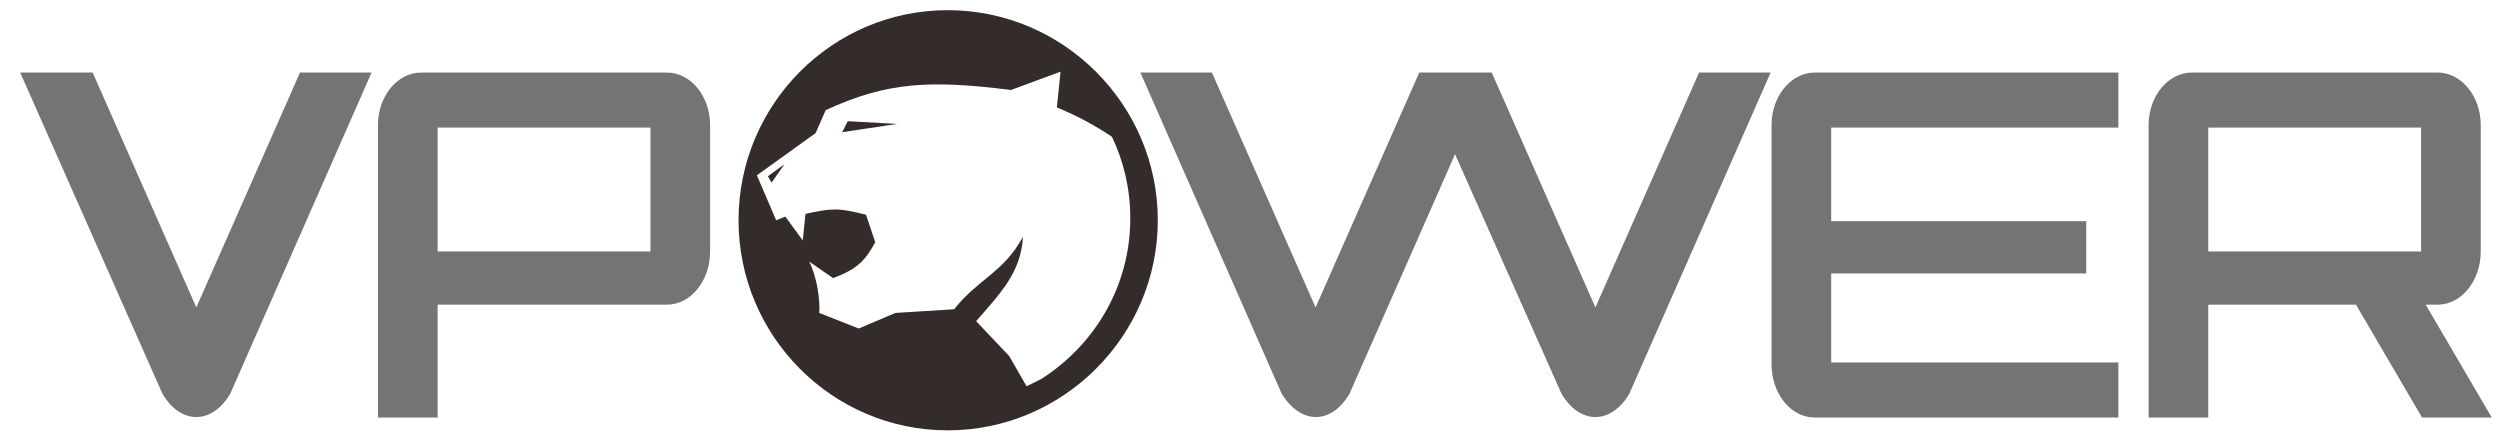 <?xml version="1.0" encoding="UTF-8"?>
<!DOCTYPE svg PUBLIC "-//W3C//DTD SVG 1.1//EN" "http://www.w3.org/Graphics/SVG/1.1/DTD/svg11.dtd">
<!-- Creator: CorelDRAW X7 -->
<svg xmlns="http://www.w3.org/2000/svg" xml:space="preserve" width="27.252mm" height="4.762mm" version="1.1" style="shape-rendering:geometricPrecision; text-rendering:geometricPrecision; image-rendering:optimizeQuality; fill-rule:evenodd; clip-rule:evenodd"
viewBox="0 0 2725 476"
 xmlns:xlink="http://www.w3.org/1999/xlink">
 <defs>
  <style type="text/css">
   <![CDATA[
    .fil0 {fill:#757475}
    .fil1 {fill:#332C2B}
   ]]>
  </style>
 </defs>
 <g id="图层_x0020_1">
  <path class="fil0" d="M405 79l-154 350c-20,34 -54,34 -74,0l-155 -350 79 0 113 256 113 -256 78 0z"/>
  <path class="fil0" d="M459 79l268 0c26,0 47,26 47,57l0 138c0,32 -21,58 -47,58 -32,0 -118,0 -250,0l0 123 -65 0 0 -319c0,-31 21,-57 47,-57zm250 195l0 -135 -232 0 0 135c59,0 173,0 232,0z"/>
  <path class="fil1" d="M1033 11c126,0 229,103 229,229 0,126 -103,229 -229,229 -126,0 -228,-103 -228,-229 0,-126 102,-229 228,-229zm-109 121l54 3 -60 9 6 -12zm-87 60l18 -13 -14 20 -4 -7zm63 -72c67,-31 114,-33 202,-22l54 -20 -4 39c24,10 42,20 60,32 13,27 20,57 20,89 0,74 -39,138 -97,175l-16 8 -19 -33 -36 -38c26,-30 49,-53 51,-92 -21,39 -49,46 -75,79l-64 4 -40 17 -43 -17c1,-13 -2,-38 -11,-56l26 18c28,-10 36,-21 46,-39l-10 -30c-31,-8 -38,-7 -66,-1l-3 29 -19 -26 -10 4 -21 -49 64 -46 11 -25z"/>
  <path class="fil0" d="M1626 79l0 0 113 256 113 -256 78 0 -154 350c-20,34 -54,34 -74,0l-116 -261 -115 261c-20,34 -53,34 -74,0l-154 -350 78 0 113 256 113 -256 0 0 0 0 79 0 0 0z"/>
  <path class="fil0" d="M1978 79l331 0 0 60 -313 0 0 102c44,0 219,0 278,0l0 57c-43,0 -204,0 -278,0 0,33 0,65 0,97l313 0 0 60 -331 0c-26,0 -47,-26 -47,-58 0,-87 0,-174 0,-261 0,-31 21,-57 47,-57z"/>
  <path class="fil0" d="M2389 79l268 0c26,0 47,26 47,57l0 138c0,32 -21,58 -47,58 -5,0 -9,0 -13,0l72 123 -76 0 -72 -123c-36,0 -126,0 -161,0l0 123 -65 0 0 -319c0,-31 21,-57 47,-57zm250 195l0 -135 -232 0 0 135c59,0 172,0 232,0z"/>
 </g>
</svg>
